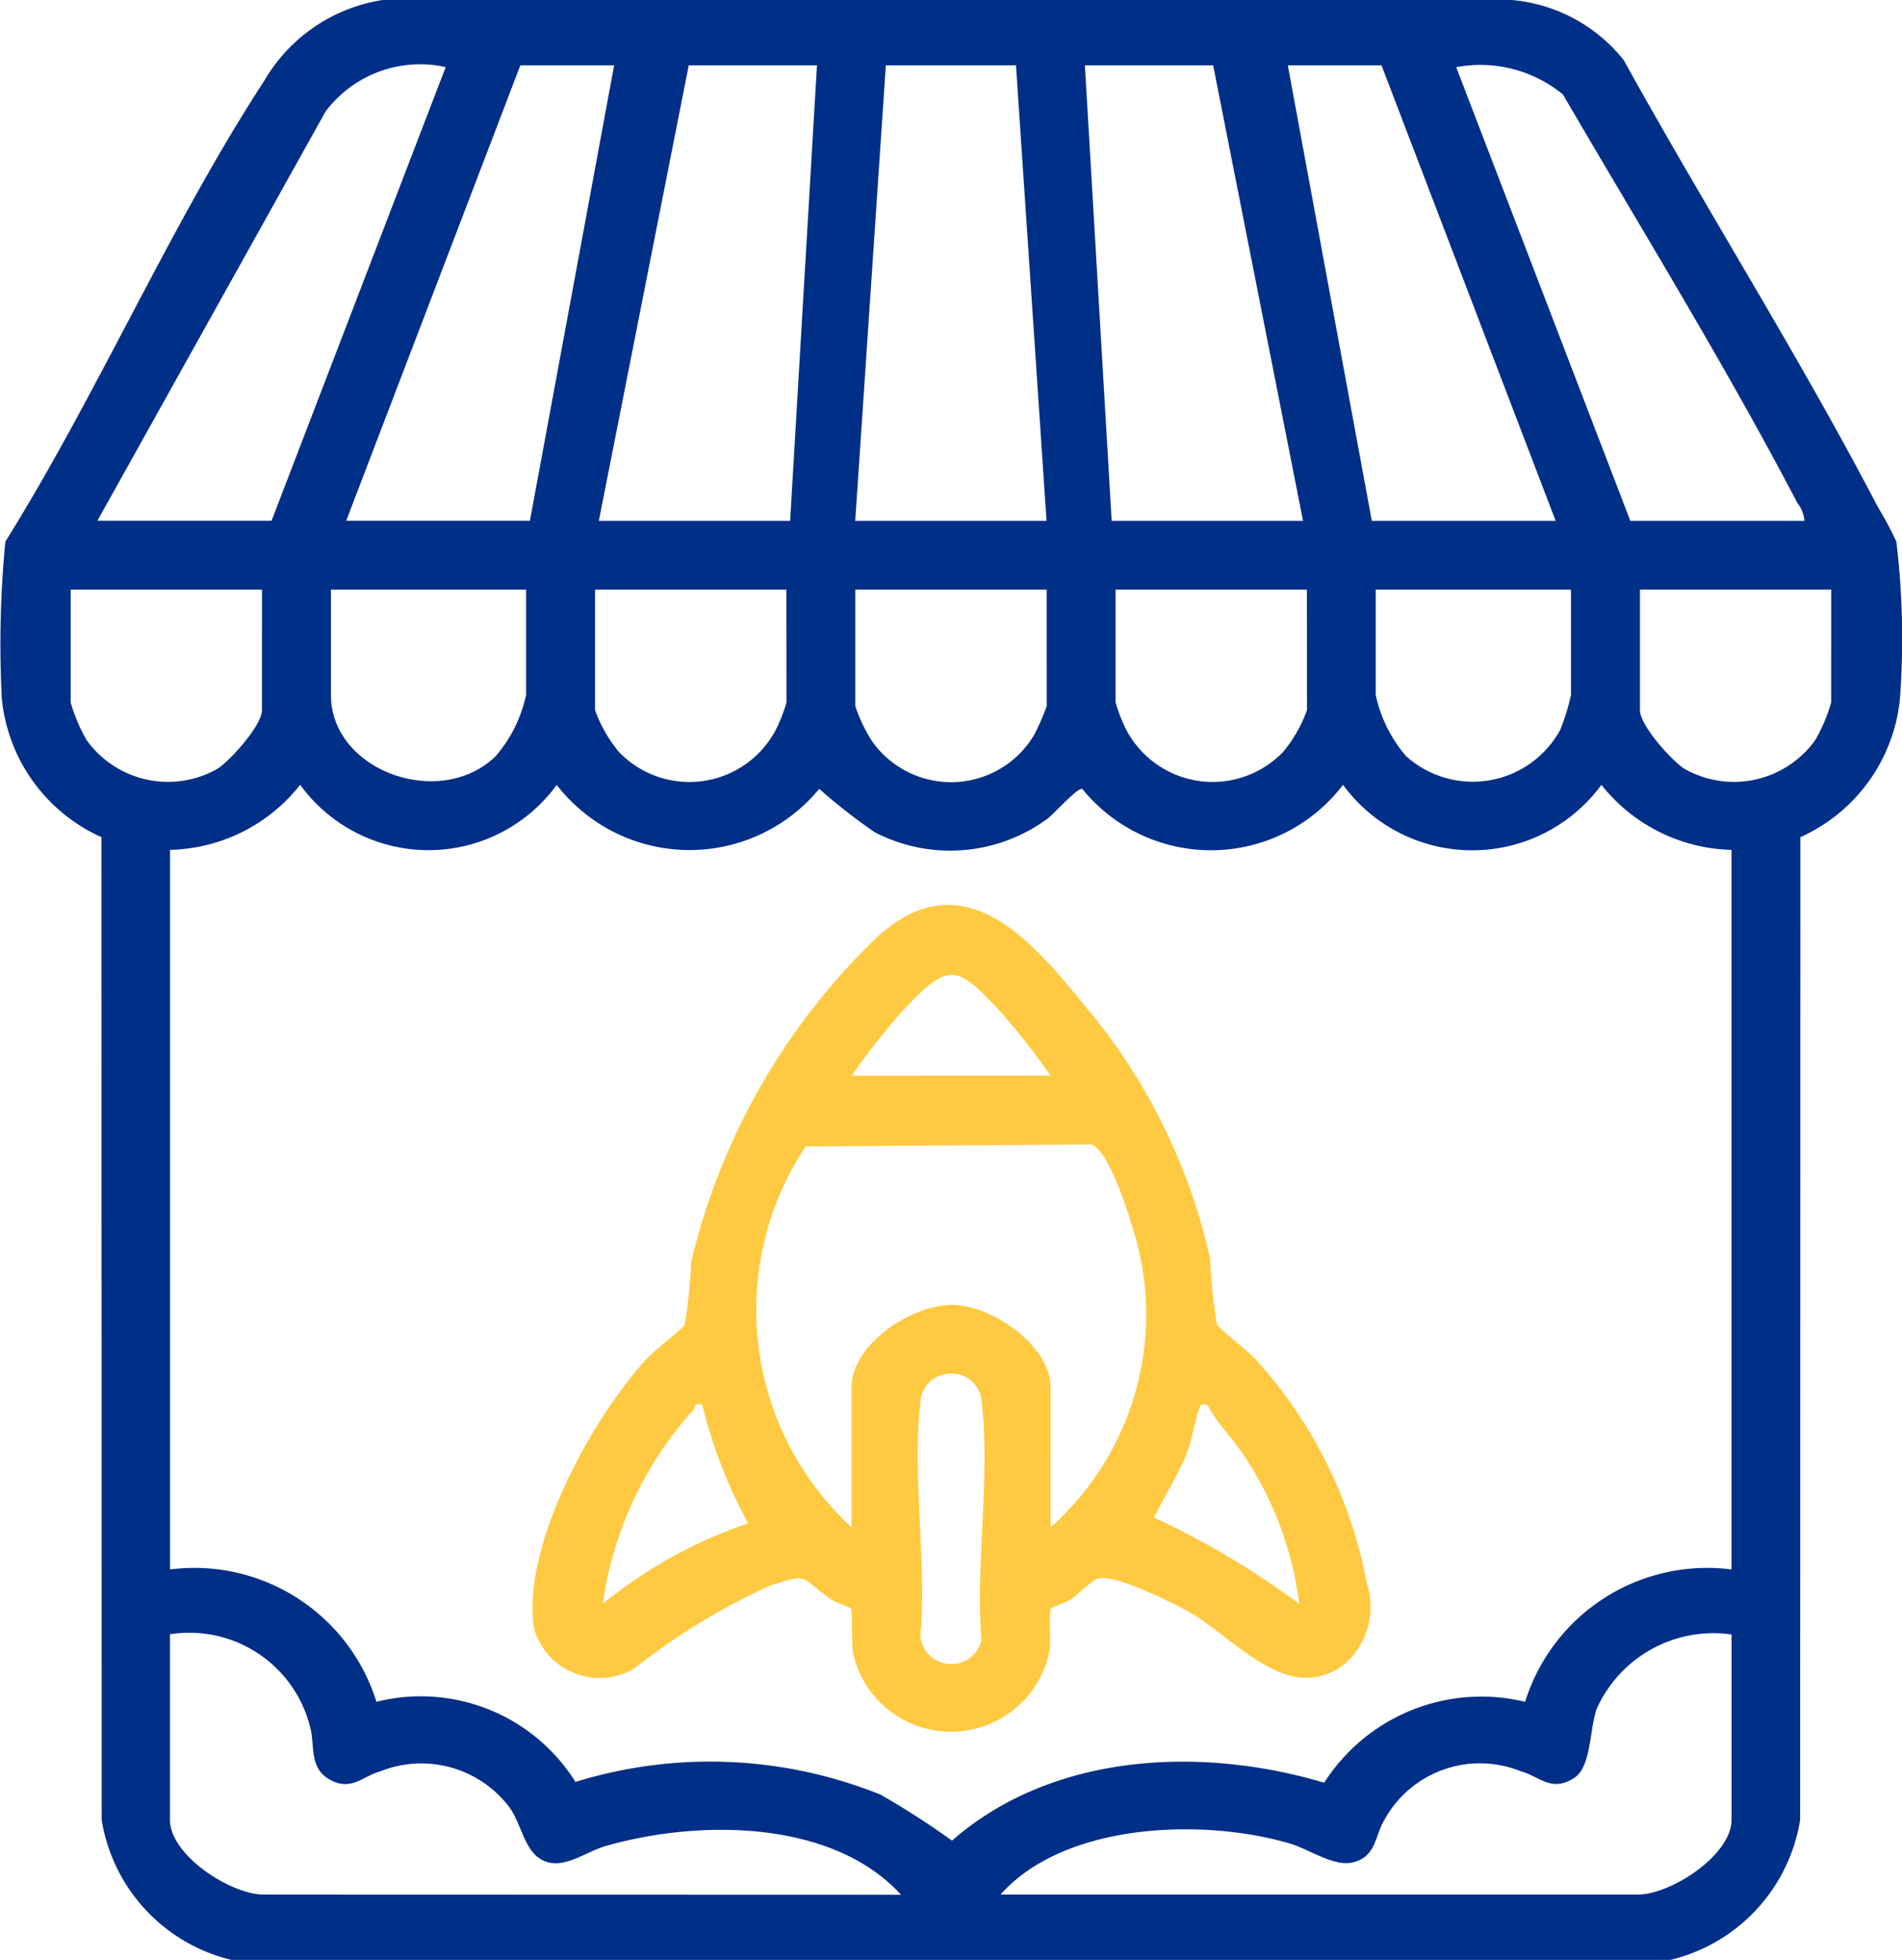 <svg id="Group_11335" data-name="Group 11335" xmlns="http://www.w3.org/2000/svg" xmlns:xlink="http://www.w3.org/1999/xlink" width="40.763" height="42" viewBox="0 0 40.763 42">
  <defs>
    <clipPath id="clip-path">
      <rect id="Rectangle_582" data-name="Rectangle 582" width="40.763" height="42" fill="none"/>
    </clipPath>
  </defs>
  <g id="Group_11334" data-name="Group 11334" clip-path="url(#clip-path)">
    <path id="Path_50752" data-name="Path 50752" d="M4.959,42a3.689,3.689,0,0,1-2.78-3L2.174,17.94A3.642,3.642,0,0,1,.039,14.972a22.758,22.758,0,0,1,.076-3.366C2.081,8.459,3.649,4.822,5.663,1.732A3.564,3.564,0,0,1,8.2,0L32.4,0a3.453,3.453,0,0,1,2.4,1.289c1.769,3.2,3.749,6.324,5.442,9.569a7.87,7.87,0,0,1,.4.748,17.483,17.483,0,0,1,.077,3.366,3.642,3.642,0,0,1-2.134,2.968L38.58,39a3.688,3.688,0,0,1-2.78,3ZM2.088,11.159H5.82L9.552,1.438a2.536,2.536,0,0,0-2.575.952ZM13.162,1.4h-2.01L7.42,11.159h3.937Zm4.347,0H14.761l-1.927,9.761h4.1Zm4.265,0H18.985l-.656,9.761h4.1Zm6.152,9.761L26,1.4H23.251l.574,9.761Zm5.414,0L29.608,1.4H27.6l1.8,9.761Zm5.332,0a.709.709,0,0,0-.151-.382c-1.554-2.971-3.341-5.865-5.025-8.755a2.791,2.791,0,0,0-2.287-.584l3.731,9.721ZM5.615,12.635h-4.1v2.42a3.592,3.592,0,0,0,.342.806,2.146,2.146,0,0,0,2.8.616c.282-.18.957-.935.957-1.258Zm5.66,0H7.092v2.256c0,1.629,2.338,2.47,3.53,1.315a2.953,2.953,0,0,0,.653-1.315Zm5.578,0h-4.1v2.584a3.01,3.01,0,0,0,.506.889,2.093,2.093,0,0,0,3.365-.463,3.372,3.372,0,0,0,.231-.589Zm5.578,0h-4.1v2.5a3.472,3.472,0,0,0,.342.725,2.072,2.072,0,0,0,3.484-.1,4.778,4.778,0,0,0,.275-.627Zm5.578,0h-4.1v2.42a3.372,3.372,0,0,0,.231.589,2.093,2.093,0,0,0,3.365.463,3.01,3.01,0,0,0,.506-.889Zm5.66,0H29.484v2.256a2.953,2.953,0,0,0,.653,1.315,2.137,2.137,0,0,0,3.3-.563,4.555,4.555,0,0,0,.232-.752Zm5.578,0h-4.1v2.584c0,.324.674,1.078.956,1.258a2.146,2.146,0,0,0,2.8-.616,3.592,3.592,0,0,0,.342-.806ZM11.933,16.818a3.4,3.4,0,0,1-5.5,0,3.652,3.652,0,0,1-2.788,1.394V33.633a4.088,4.088,0,0,1,4.423,2.836,3.911,3.911,0,0,1,4.265,1.717,9.782,9.782,0,0,1,6.54.273,17.667,17.667,0,0,1,1.53.985c2.154-1.885,5.333-2.028,7.976-1.241a4,4,0,0,1,4.307-1.734,4.088,4.088,0,0,1,4.423-2.836V18.213a3.669,3.669,0,0,1-2.788-1.394,3.434,3.434,0,0,1-5.538,0,3.554,3.554,0,0,1-5.589.086c-.115-.02-.586.519-.741.636a3.514,3.514,0,0,1-3.709.292,12.446,12.446,0,0,1-1.187-.928,3.6,3.6,0,0,1-5.628-.088m7.381,23.787c-1.481-1.625-4.363-1.611-6.333-1.043-.386.111-.818.445-1.213.351-.528-.126-.552-.79-.859-1.2a2.368,2.368,0,0,0-2.733-.761c-.4.108-.641.45-1.115.179-.431-.246-.312-.728-.4-1.077a2.667,2.667,0,0,0-3.014-2.031v3.978c0,.757,1.3,1.6,2.01,1.6Zm17.8-5.578a2.745,2.745,0,0,0-2.886,1.584c-.16.427-.114,1.247-.482,1.487-.495.323-.743-.031-1.16-.143a2.334,2.334,0,0,0-2.922,1.064c-.2.342-.167.773-.671.893-.4.095-.928-.278-1.33-.4-1.864-.556-4.843-.458-6.216,1.089H35.1c.709,0,2.01-.843,2.01-1.6Z" transform="translate(0)" fill="#002f87"/>
    <path id="Path_50753" data-name="Path 50753" d="M80.908,133.672c-.054.086,0,.692-.033.91a2.152,2.152,0,0,1-4.208.065c-.042-.235-.005-.9-.051-.975-.014-.023-.324-.123-.423-.192-.672-.467-.441-.579-1.306-.293a13.72,13.72,0,0,0-2.905,1.77,1.462,1.462,0,0,1-2.155-.853c-.273-1.76,1.246-4.511,2.413-5.779.158-.172.782-.653.82-.738a12.166,12.166,0,0,0,.135-1.341,14.2,14.2,0,0,1,3.884-6.861c1.816-1.783,3.292-.184,4.469,1.275a12.678,12.678,0,0,1,2.769,5.516,11.3,11.3,0,0,0,.146,1.412c.037.082.664.567.821.738a9.791,9.791,0,0,1,2.394,4.823,1.607,1.607,0,0,1-.555,1.775c-1.2.8-2.29-.642-3.3-1.2-.351-.193-1.619-.824-1.937-.683-.123.055-.4.331-.552.436-.1.069-.409.169-.423.192m-.013-11.414a15.871,15.871,0,0,0-1.024-1.313c-1-1.086-1.149-1.148-2.177-.042a15.543,15.543,0,0,0-1.064,1.356Zm0,9.679a6.1,6.1,0,0,0,1.724-6.522c-.1-.352-.52-1.615-.862-1.681l-6.111.042a6.327,6.327,0,0,0,.984,8.161v-2.994c0-.933,1.29-1.783,2.175-1.77.85.013,2.09.877,2.09,1.77Zm-2.319-3.265a.633.633,0,0,0-.472.6c-.179,1.546.139,3.424,0,5.007a.665.665,0,0,0,1.309.075c-.129-1.6.19-3.519.007-5.082a.648.648,0,0,0-.845-.6m-5.146.64c-.192-.052-.138.051-.187.105a7.828,7.828,0,0,0-1.944,4.16,9.906,9.906,0,0,1,3.116-1.723,10.576,10.576,0,0,1-.985-2.542m10.826,0c-.072,0-.125-.046-.162.048-.109.277-.154.69-.289,1.016-.193.465-.467.9-.695,1.35a18.154,18.154,0,0,1,3.115,1.851,7.334,7.334,0,0,0-1.163-3.143c-.244-.383-.6-.722-.806-1.122" transform="translate(-58.382 -99.205)" fill="#ffca41"/>
  </g>
</svg>
